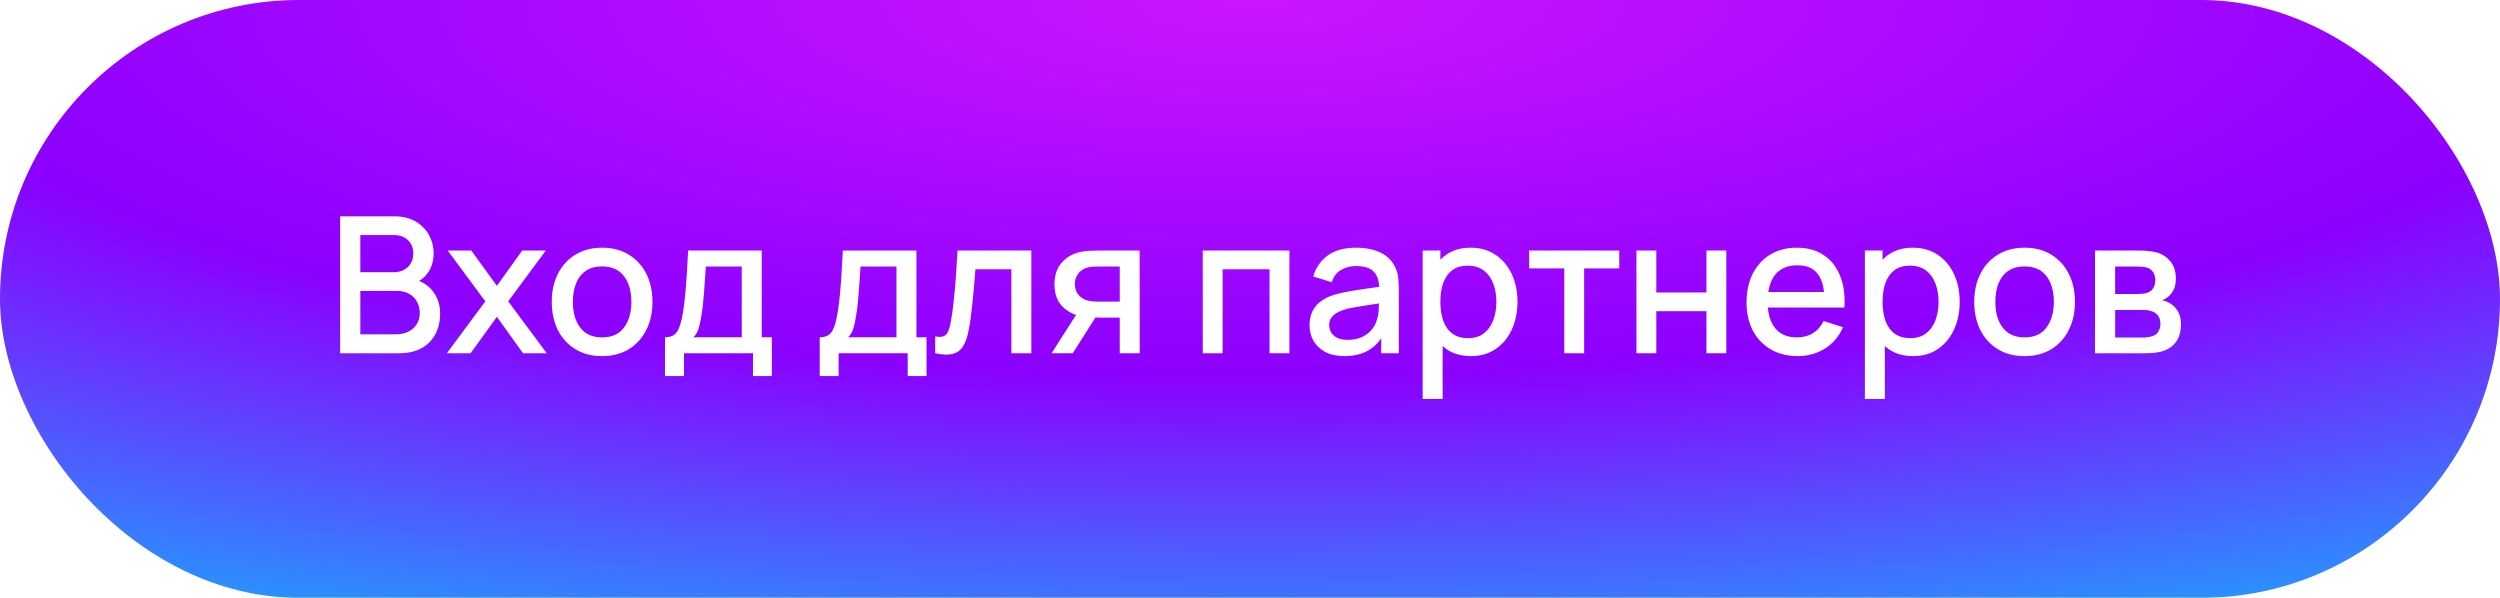 <?xml version="1.0" encoding="UTF-8"?> <svg xmlns="http://www.w3.org/2000/svg" width="184" height="44" viewBox="0 0 184 44" fill="none"><g filter="url(#filter0_ii_799_450)"><rect width="184" height="44" rx="22" fill="url(#paint0_radial_799_450)"></rect></g><path d="M25.036 26V15.92H28.998C29.637 15.92 30.174 16.051 30.608 16.312C31.042 16.573 31.369 16.912 31.588 17.327C31.807 17.738 31.917 18.172 31.917 18.629C31.917 19.184 31.779 19.66 31.504 20.057C31.233 20.454 30.867 20.724 30.405 20.869L30.391 20.526C31.035 20.685 31.53 20.995 31.875 21.457C32.22 21.914 32.393 22.449 32.393 23.06C32.393 23.653 32.274 24.168 32.036 24.607C31.803 25.046 31.46 25.389 31.007 25.636C30.559 25.879 30.015 26 29.376 26H25.036ZM26.52 24.607H29.152C29.483 24.607 29.78 24.544 30.041 24.418C30.307 24.292 30.515 24.112 30.664 23.879C30.818 23.641 30.895 23.359 30.895 23.032C30.895 22.729 30.827 22.456 30.692 22.213C30.561 21.966 30.37 21.772 30.118 21.632C29.871 21.487 29.579 21.415 29.243 21.415H26.52V24.607ZM26.52 20.036H28.977C29.248 20.036 29.49 19.982 29.705 19.875C29.924 19.763 30.097 19.604 30.223 19.399C30.354 19.189 30.419 18.937 30.419 18.643C30.419 18.251 30.288 17.929 30.027 17.677C29.766 17.425 29.416 17.299 28.977 17.299H26.52V20.036ZM32.89 26L35.718 22.178L32.953 18.44H34.689L36.572 21.037L38.434 18.44H40.17L37.405 22.178L40.24 26H38.497L36.572 23.319L34.633 26H32.89ZM44.312 26.21C43.556 26.21 42.901 26.04 42.346 25.699C41.79 25.358 41.361 24.889 41.057 24.292C40.759 23.69 40.609 22.997 40.609 22.213C40.609 21.424 40.764 20.731 41.072 20.134C41.38 19.532 41.811 19.065 42.367 18.734C42.922 18.398 43.571 18.23 44.312 18.23C45.069 18.23 45.724 18.4 46.279 18.741C46.835 19.082 47.264 19.551 47.568 20.148C47.871 20.745 48.023 21.434 48.023 22.213C48.023 23.002 47.868 23.697 47.56 24.299C47.257 24.896 46.828 25.365 46.273 25.706C45.717 26.042 45.064 26.21 44.312 26.21ZM44.312 24.831C45.036 24.831 45.575 24.588 45.929 24.103C46.289 23.613 46.468 22.983 46.468 22.213C46.468 21.424 46.286 20.794 45.922 20.323C45.563 19.847 45.026 19.609 44.312 19.609C43.822 19.609 43.419 19.721 43.102 19.945C42.784 20.164 42.548 20.47 42.395 20.862C42.24 21.249 42.163 21.7 42.163 22.213C42.163 23.006 42.346 23.641 42.709 24.117C43.074 24.593 43.608 24.831 44.312 24.831ZM48.945 27.68V24.824C49.36 24.824 49.657 24.686 49.834 24.411C50.016 24.131 50.16 23.657 50.268 22.99C50.333 22.584 50.387 22.152 50.429 21.695C50.475 21.238 50.515 20.743 50.548 20.211C50.581 19.674 50.613 19.084 50.646 18.44H56.064V24.824H56.806V27.68H55.42V26H50.338V27.68H48.945ZM51.038 24.824H54.594V19.616H51.948C51.929 19.924 51.908 20.241 51.885 20.568C51.866 20.895 51.843 21.219 51.815 21.541C51.791 21.863 51.764 22.171 51.731 22.465C51.698 22.759 51.661 23.025 51.619 23.263C51.563 23.632 51.495 23.94 51.416 24.187C51.341 24.434 51.215 24.647 51.038 24.824ZM60.331 27.68V24.824C60.746 24.824 61.042 24.686 61.22 24.411C61.402 24.131 61.547 23.657 61.654 22.99C61.719 22.584 61.773 22.152 61.815 21.695C61.861 21.238 61.901 20.743 61.934 20.211C61.967 19.674 61.999 19.084 62.032 18.44H67.45V24.824H68.192V27.68H66.806V26H61.724V27.68H60.331ZM62.424 24.824H65.98V19.616H63.334C63.315 19.924 63.294 20.241 63.271 20.568C63.252 20.895 63.229 21.219 63.201 21.541C63.178 21.863 63.15 22.171 63.117 22.465C63.084 22.759 63.047 23.025 63.005 23.263C62.949 23.632 62.881 23.94 62.802 24.187C62.727 24.434 62.601 24.647 62.424 24.824ZM68.83 26V24.761C69.11 24.812 69.323 24.805 69.467 24.74C69.617 24.67 69.726 24.544 69.796 24.362C69.871 24.18 69.934 23.944 69.985 23.655C70.064 23.23 70.132 22.747 70.188 22.206C70.249 21.66 70.302 21.07 70.349 20.435C70.396 19.8 70.438 19.135 70.475 18.44H75.907V26H74.437V19.819H71.791C71.763 20.188 71.731 20.58 71.693 20.995C71.66 21.406 71.623 21.814 71.581 22.22C71.539 22.626 71.495 23.006 71.448 23.361C71.401 23.716 71.353 24.019 71.301 24.271C71.208 24.775 71.07 25.176 70.888 25.475C70.711 25.769 70.459 25.958 70.132 26.042C69.805 26.131 69.371 26.117 68.83 26ZM82.413 26V23.375H80.915C80.738 23.375 80.525 23.368 80.278 23.354C80.035 23.34 79.807 23.314 79.592 23.277C79.027 23.174 78.556 22.929 78.178 22.542C77.8 22.15 77.611 21.611 77.611 20.925C77.611 20.262 77.788 19.73 78.143 19.329C78.502 18.923 78.957 18.662 79.508 18.545C79.746 18.489 79.989 18.459 80.236 18.454C80.488 18.445 80.7 18.44 80.873 18.44H83.876L83.883 26H82.413ZM77.394 26L79.305 23.011H80.852L78.955 26H77.394ZM80.789 22.199H82.413V19.616H80.789C80.686 19.616 80.56 19.621 80.411 19.63C80.262 19.639 80.117 19.665 79.977 19.707C79.832 19.749 79.692 19.824 79.557 19.931C79.426 20.038 79.319 20.176 79.235 20.344C79.151 20.507 79.109 20.696 79.109 20.911C79.109 21.233 79.2 21.499 79.382 21.709C79.564 21.914 79.781 22.05 80.033 22.115C80.168 22.152 80.304 22.176 80.439 22.185C80.574 22.194 80.691 22.199 80.789 22.199ZM88.523 26V18.44H94.9V26H93.437V19.819H89.986V26H88.523ZM98.935 26.21C98.375 26.21 97.906 26.107 97.528 25.902C97.15 25.692 96.863 25.417 96.667 25.076C96.476 24.731 96.38 24.353 96.38 23.942C96.38 23.559 96.448 23.223 96.583 22.934C96.719 22.645 96.919 22.4 97.185 22.199C97.451 21.994 97.778 21.828 98.165 21.702C98.501 21.604 98.882 21.518 99.306 21.443C99.731 21.368 100.177 21.298 100.643 21.233C101.115 21.168 101.581 21.102 102.043 21.037L101.511 21.331C101.521 20.738 101.395 20.3 101.133 20.015C100.877 19.726 100.433 19.581 99.803 19.581C99.407 19.581 99.043 19.674 98.711 19.861C98.38 20.043 98.149 20.346 98.018 20.771L96.653 20.351C96.84 19.702 97.195 19.187 97.717 18.804C98.245 18.421 98.945 18.23 99.817 18.23C100.494 18.23 101.082 18.347 101.581 18.58C102.085 18.809 102.454 19.173 102.687 19.672C102.809 19.919 102.883 20.181 102.911 20.456C102.939 20.731 102.953 21.028 102.953 21.345V26H101.658V24.271L101.91 24.495C101.598 25.074 101.199 25.505 100.713 25.79C100.233 26.07 99.64 26.21 98.935 26.21ZM99.194 25.013C99.61 25.013 99.967 24.941 100.265 24.796C100.564 24.647 100.804 24.458 100.986 24.229C101.168 24 101.287 23.762 101.343 23.515C101.423 23.291 101.467 23.039 101.476 22.759C101.49 22.479 101.497 22.255 101.497 22.087L101.973 22.262C101.511 22.332 101.091 22.395 100.713 22.451C100.335 22.507 99.992 22.563 99.684 22.619C99.381 22.67 99.11 22.733 98.872 22.808C98.672 22.878 98.492 22.962 98.333 23.06C98.179 23.158 98.056 23.277 97.962 23.417C97.874 23.557 97.829 23.727 97.829 23.928C97.829 24.124 97.878 24.306 97.976 24.474C98.074 24.637 98.224 24.768 98.424 24.866C98.625 24.964 98.882 25.013 99.194 25.013ZM108.264 26.21C107.541 26.21 106.934 26.035 106.444 25.685C105.954 25.33 105.583 24.852 105.331 24.25C105.079 23.648 104.953 22.969 104.953 22.213C104.953 21.457 105.077 20.778 105.324 20.176C105.576 19.574 105.945 19.1 106.43 18.755C106.92 18.405 107.522 18.23 108.236 18.23C108.945 18.23 109.557 18.405 110.07 18.755C110.588 19.1 110.987 19.574 111.267 20.176C111.547 20.773 111.687 21.452 111.687 22.213C111.687 22.969 111.547 23.65 111.267 24.257C110.992 24.859 110.597 25.335 110.084 25.685C109.575 26.035 108.969 26.21 108.264 26.21ZM104.708 29.36V18.44H106.01V23.879H106.178V29.36H104.708ZM108.061 24.887C108.528 24.887 108.913 24.768 109.216 24.53C109.524 24.292 109.753 23.972 109.902 23.571C110.056 23.165 110.133 22.712 110.133 22.213C110.133 21.718 110.056 21.27 109.902 20.869C109.753 20.468 109.522 20.148 109.209 19.91C108.896 19.672 108.497 19.553 108.012 19.553C107.555 19.553 107.177 19.665 106.878 19.889C106.584 20.113 106.365 20.426 106.22 20.827C106.08 21.228 106.01 21.69 106.01 22.213C106.01 22.736 106.08 23.198 106.22 23.599C106.36 24 106.582 24.315 106.885 24.544C107.188 24.773 107.58 24.887 108.061 24.887ZM115.13 26V19.756H112.547V18.44H119.176V19.756H116.593V26H115.13ZM120.442 26V18.44H121.905V21.527H125.594V18.44H127.057V26H125.594V22.906H121.905V26H120.442ZM132.318 26.21C131.567 26.21 130.906 26.047 130.337 25.72C129.772 25.389 129.331 24.929 129.014 24.341C128.701 23.748 128.545 23.062 128.545 22.283C128.545 21.457 128.699 20.741 129.007 20.134C129.32 19.527 129.754 19.058 130.309 18.727C130.864 18.396 131.511 18.23 132.248 18.23C133.018 18.23 133.674 18.41 134.215 18.769C134.756 19.124 135.16 19.63 135.426 20.288C135.697 20.946 135.804 21.728 135.748 22.633H134.285V22.101C134.276 21.224 134.108 20.575 133.781 20.155C133.459 19.735 132.967 19.525 132.304 19.525C131.571 19.525 131.021 19.756 130.652 20.218C130.283 20.68 130.099 21.347 130.099 22.22C130.099 23.051 130.283 23.695 130.652 24.152C131.021 24.605 131.553 24.831 132.248 24.831C132.705 24.831 133.1 24.728 133.431 24.523C133.767 24.313 134.028 24.014 134.215 23.627L135.65 24.082C135.356 24.759 134.91 25.284 134.313 25.657C133.716 26.026 133.051 26.21 132.318 26.21ZM129.623 22.633V21.492H135.02V22.633H129.623ZM140.811 26.21C140.088 26.21 139.481 26.035 138.991 25.685C138.501 25.33 138.13 24.852 137.878 24.25C137.626 23.648 137.5 22.969 137.5 22.213C137.5 21.457 137.624 20.778 137.871 20.176C138.123 19.574 138.492 19.1 138.977 18.755C139.467 18.405 140.069 18.23 140.783 18.23C141.493 18.23 142.104 18.405 142.617 18.755C143.135 19.1 143.534 19.574 143.814 20.176C144.094 20.773 144.234 21.452 144.234 22.213C144.234 22.969 144.094 23.65 143.814 24.257C143.539 24.859 143.145 25.335 142.631 25.685C142.123 26.035 141.516 26.21 140.811 26.21ZM137.255 29.36V18.44H138.557V23.879H138.725V29.36H137.255ZM140.608 24.887C141.075 24.887 141.46 24.768 141.763 24.53C142.071 24.292 142.3 23.972 142.449 23.571C142.603 23.165 142.68 22.712 142.68 22.213C142.68 21.718 142.603 21.27 142.449 20.869C142.3 20.468 142.069 20.148 141.756 19.91C141.444 19.672 141.045 19.553 140.559 19.553C140.102 19.553 139.724 19.665 139.425 19.889C139.131 20.113 138.912 20.426 138.767 20.827C138.627 21.228 138.557 21.69 138.557 22.213C138.557 22.736 138.627 23.198 138.767 23.599C138.907 24 139.129 24.315 139.432 24.544C139.736 24.773 140.128 24.887 140.608 24.887ZM149.007 26.21C148.251 26.21 147.595 26.04 147.04 25.699C146.485 25.358 146.055 24.889 145.752 24.292C145.453 23.69 145.304 22.997 145.304 22.213C145.304 21.424 145.458 20.731 145.766 20.134C146.074 19.532 146.506 19.065 147.061 18.734C147.616 18.398 148.265 18.23 149.007 18.23C149.763 18.23 150.419 18.4 150.974 18.741C151.529 19.082 151.959 19.551 152.262 20.148C152.565 20.745 152.717 21.434 152.717 22.213C152.717 23.002 152.563 23.697 152.255 24.299C151.952 24.896 151.522 25.365 150.967 25.706C150.412 26.042 149.758 26.21 149.007 26.21ZM149.007 24.831C149.73 24.831 150.269 24.588 150.624 24.103C150.983 23.613 151.163 22.983 151.163 22.213C151.163 21.424 150.981 20.794 150.617 20.323C150.258 19.847 149.721 19.609 149.007 19.609C148.517 19.609 148.113 19.721 147.796 19.945C147.479 20.164 147.243 20.47 147.089 20.862C146.935 21.249 146.858 21.7 146.858 22.213C146.858 23.006 147.04 23.641 147.404 24.117C147.768 24.593 148.302 24.831 149.007 24.831ZM154.192 26V18.44H157.517C157.737 18.44 157.956 18.454 158.175 18.482C158.395 18.505 158.588 18.54 158.756 18.587C159.139 18.694 159.466 18.909 159.736 19.231C160.007 19.548 160.142 19.973 160.142 20.505C160.142 20.808 160.096 21.065 160.002 21.275C159.909 21.48 159.781 21.658 159.617 21.807C159.543 21.872 159.463 21.931 159.379 21.982C159.295 22.033 159.211 22.073 159.127 22.101C159.3 22.129 159.47 22.19 159.638 22.283C159.895 22.418 160.105 22.614 160.268 22.871C160.436 23.123 160.52 23.461 160.52 23.886C160.52 24.395 160.397 24.822 160.149 25.167C159.902 25.508 159.552 25.741 159.099 25.867C158.922 25.918 158.721 25.953 158.497 25.972C158.278 25.991 158.059 26 157.839 26H154.192ZM155.676 24.845H157.748C157.846 24.845 157.958 24.836 158.084 24.817C158.21 24.798 158.322 24.773 158.42 24.74C158.63 24.675 158.78 24.556 158.868 24.383C158.962 24.21 159.008 24.026 159.008 23.83C159.008 23.564 158.938 23.352 158.798 23.193C158.658 23.03 158.481 22.925 158.266 22.878C158.173 22.845 158.07 22.827 157.958 22.822C157.846 22.817 157.751 22.815 157.671 22.815H155.676V24.845ZM155.676 21.639H157.314C157.45 21.639 157.587 21.632 157.727 21.618C157.867 21.599 157.989 21.569 158.091 21.527C158.273 21.457 158.409 21.34 158.497 21.177C158.586 21.009 158.63 20.827 158.63 20.631C158.63 20.416 158.581 20.225 158.483 20.057C158.385 19.889 158.238 19.772 158.042 19.707C157.907 19.66 157.751 19.635 157.573 19.63C157.401 19.621 157.291 19.616 157.244 19.616H155.676V21.639Z" fill="white"></path><defs><filter id="filter0_ii_799_450" x="0" y="0" width="184" height="44" filterUnits="userSpaceOnUse" color-interpolation-filters="sRGB"><feFlood flood-opacity="0" result="BackgroundImageFix"></feFlood><feBlend mode="normal" in="SourceGraphic" in2="BackgroundImageFix" result="shape"></feBlend><feColorMatrix in="SourceAlpha" type="matrix" values="0 0 0 0 0 0 0 0 0 0 0 0 0 0 0 0 0 0 127 0" result="hardAlpha"></feColorMatrix><feOffset dy="1.3"></feOffset><feComposite in2="hardAlpha" operator="arithmetic" k2="-1" k3="1"></feComposite><feColorMatrix type="matrix" values="0 0 0 0 1 0 0 0 0 1 0 0 0 0 1 0 0 0 0.6 0"></feColorMatrix><feBlend mode="normal" in2="shape" result="effect1_innerShadow_799_450"></feBlend><feColorMatrix in="SourceAlpha" type="matrix" values="0 0 0 0 0 0 0 0 0 0 0 0 0 0 0 0 0 0 127 0" result="hardAlpha"></feColorMatrix><feOffset dy="-1.3"></feOffset><feComposite in2="hardAlpha" operator="arithmetic" k2="-1" k3="1"></feComposite><feColorMatrix type="matrix" values="0 0 0 0 0 0 0 0 0 0 0 0 0 0 0 0 0 0 0.3 0"></feColorMatrix><feBlend mode="normal" in2="effect1_innerShadow_799_450" result="effect2_innerShadow_799_450"></feBlend></filter><radialGradient id="paint0_radial_799_450" cx="0" cy="0" r="1" gradientUnits="userSpaceOnUse" gradientTransform="translate(92.323) rotate(90) scale(57.475 210.158)"><stop stop-color="#CC15FF"></stop><stop offset="0.481" stop-color="#8B00FF"></stop><stop offset="1" stop-color="#00D0FF"></stop></radialGradient></defs></svg> 